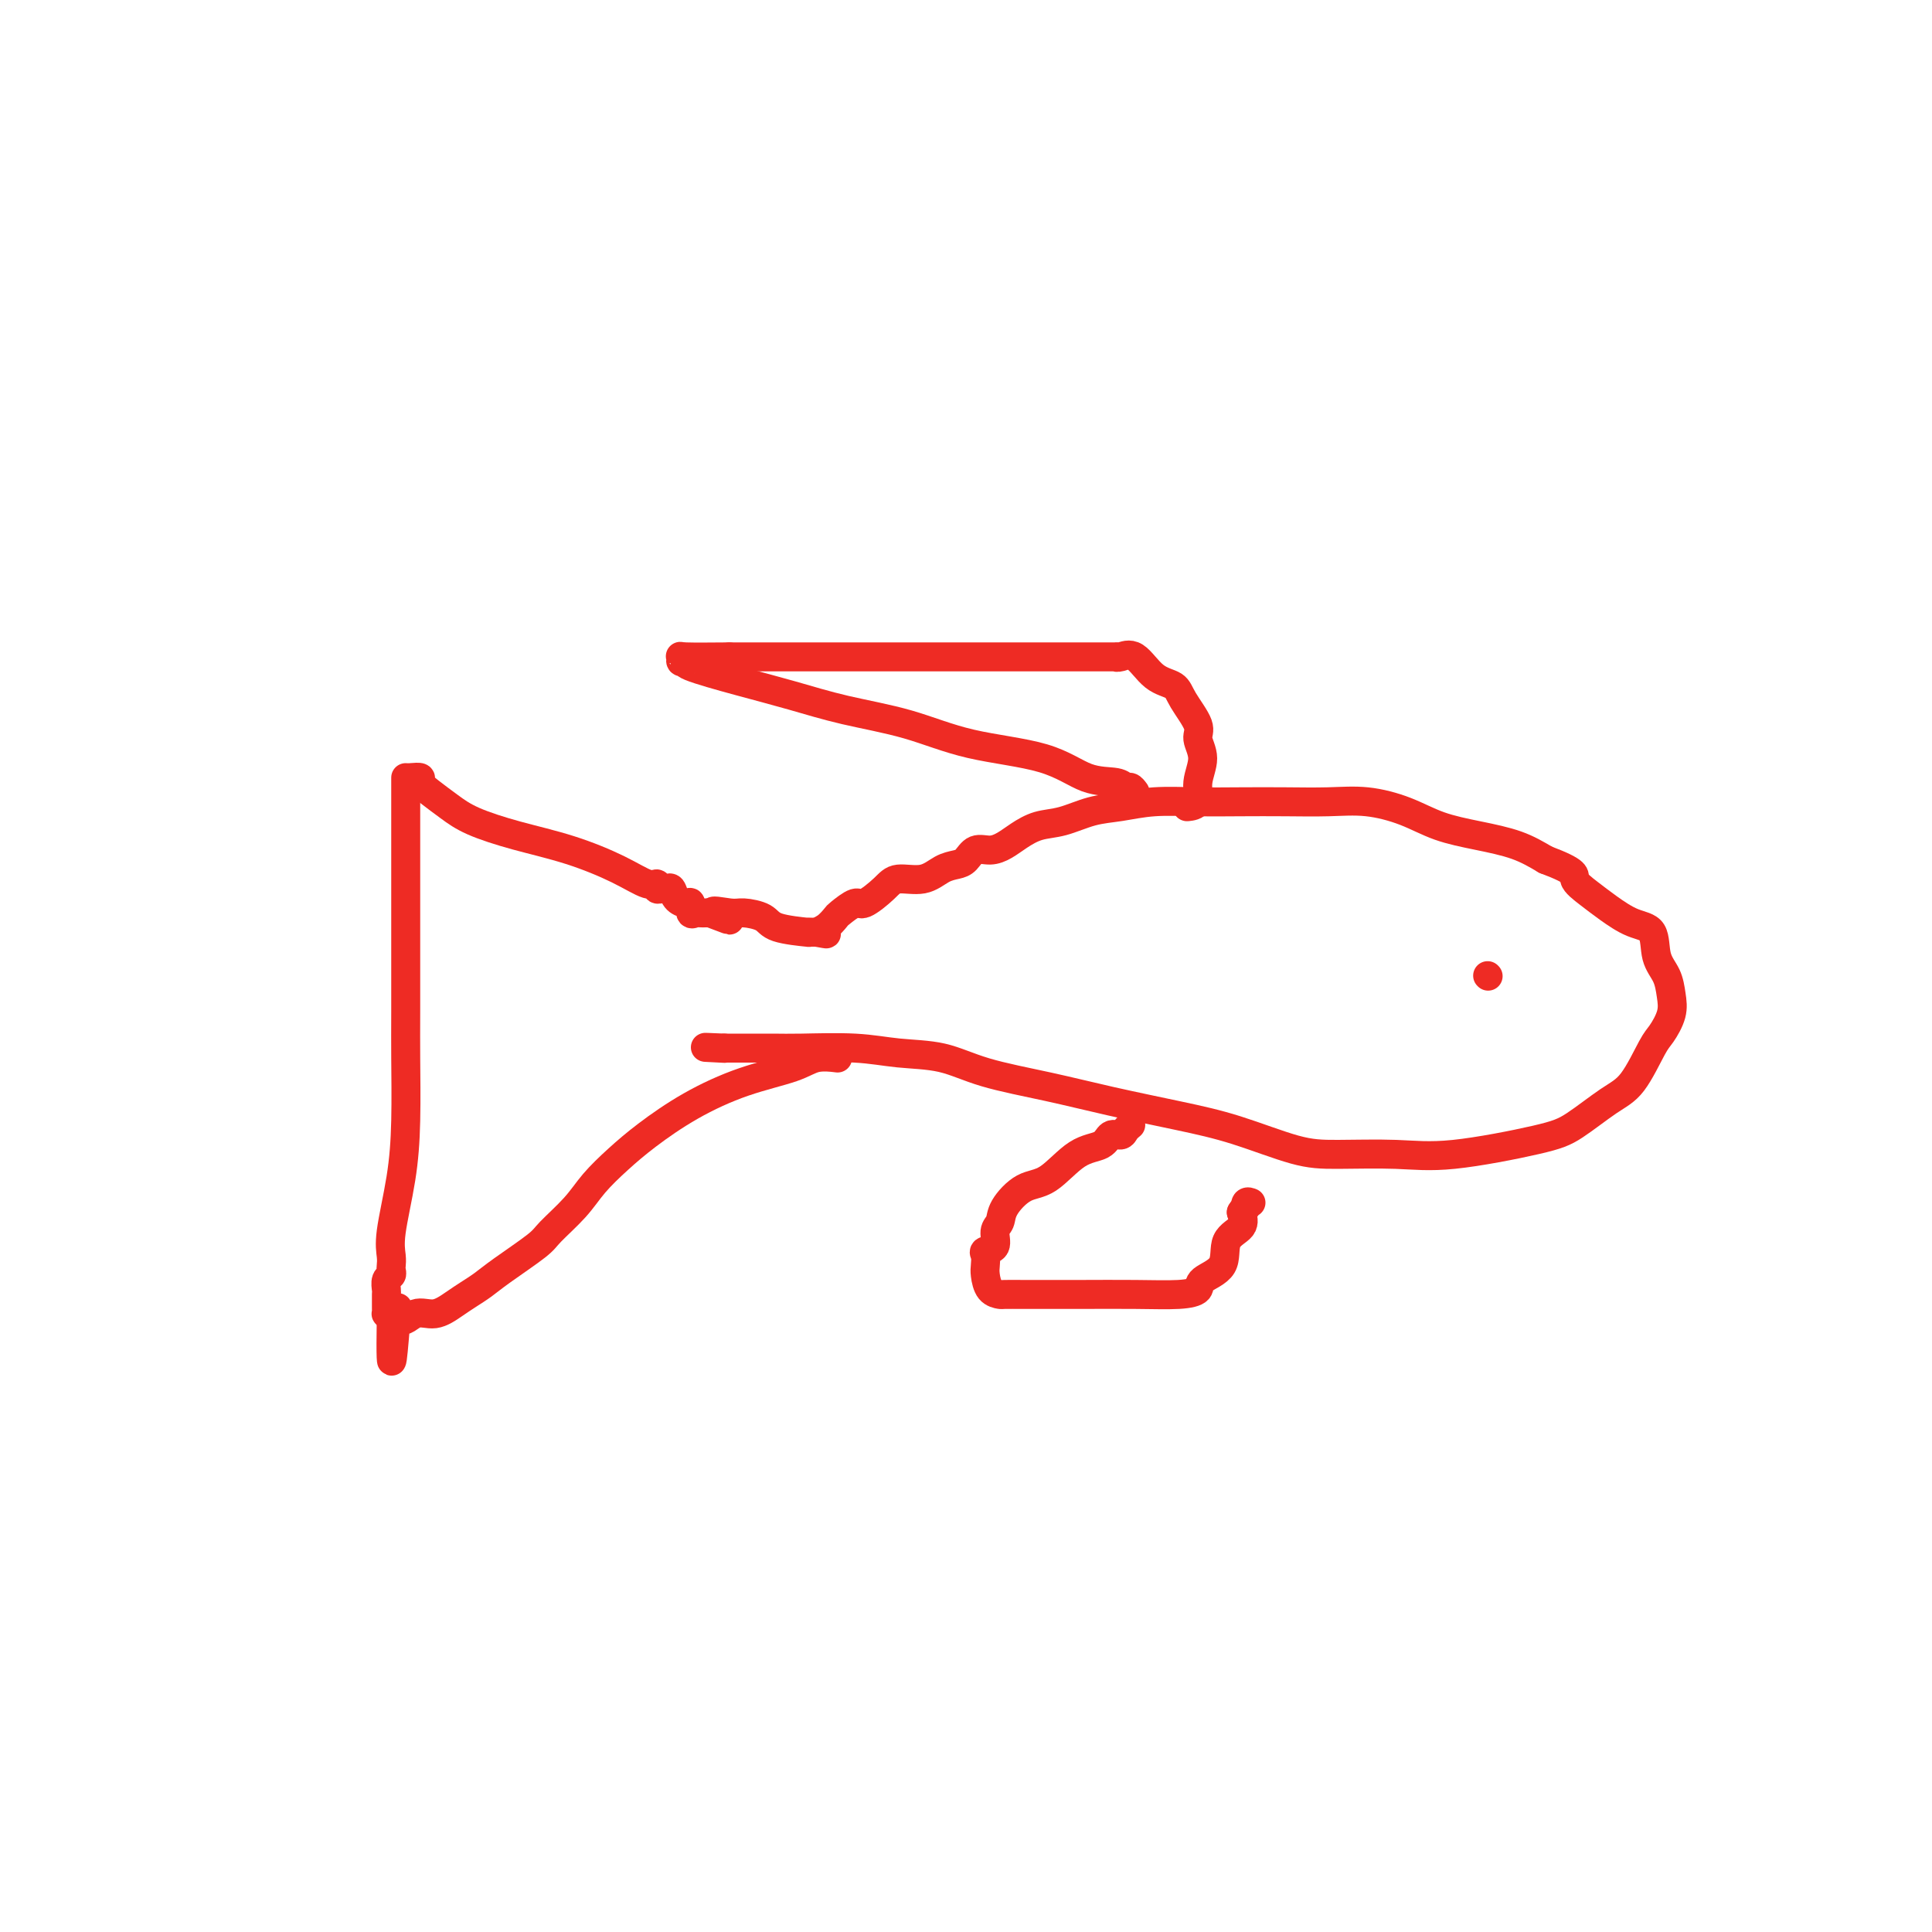 <svg viewBox='0 0 400 400' version='1.1' xmlns='http://www.w3.org/2000/svg' xmlns:xlink='http://www.w3.org/1999/xlink'><g fill='none' stroke='#EE2B24' stroke-width='6' stroke-linecap='round' stroke-linejoin='round'><path d='M84,161c-0.000,0.446 -0.000,0.893 0,1c0.000,0.107 0.000,-0.125 0,0c-0.000,0.125 -0.000,0.608 0,1c0.000,0.392 0.000,0.692 0,1c-0.000,0.308 -0.000,0.623 0,1c0.000,0.377 0.000,0.816 0,1c-0.000,0.184 -0.000,0.113 0,1c0.000,0.887 0.000,2.732 0,4c-0.000,1.268 -0.000,1.960 0,4c0.000,2.040 0.001,5.430 0,8c-0.001,2.570 -0.002,4.320 0,9c0.002,4.680 0.007,12.288 0,17c-0.007,4.712 -0.026,6.526 0,10c0.026,3.474 0.098,8.608 0,13c-0.098,4.392 -0.366,8.041 -1,12c-0.634,3.959 -1.633,8.227 -2,11c-0.367,2.773 -0.102,4.051 0,5c0.102,0.949 0.041,1.568 0,2c-0.041,0.432 -0.064,0.678 0,1c0.064,0.322 0.213,0.720 0,1c-0.213,0.280 -0.789,0.442 -1,1c-0.211,0.558 -0.056,1.513 0,2c0.056,0.487 0.014,0.508 0,1c-0.014,0.492 -0.001,1.455 0,2c0.001,0.545 -0.010,0.672 0,1c0.010,0.328 0.041,0.858 0,1c-0.041,0.142 -0.155,-0.102 0,0c0.155,0.102 0.577,0.551 1,1'/><path d='M81,273c-0.263,17.308 0.579,4.579 1,0c0.421,-4.579 0.419,-1.009 1,0c0.581,1.009 1.744,-0.544 3,-1c1.256,-0.456 2.604,0.186 4,0c1.396,-0.186 2.840,-1.202 4,-2c1.160,-0.798 2.037,-1.380 3,-2c0.963,-0.620 2.011,-1.277 3,-2c0.989,-0.723 1.919,-1.511 4,-3c2.081,-1.489 5.315,-3.678 7,-5c1.685,-1.322 1.823,-1.776 3,-3c1.177,-1.224 3.395,-3.218 5,-5c1.605,-1.782 2.599,-3.352 4,-5c1.401,-1.648 3.211,-3.375 5,-5c1.789,-1.625 3.559,-3.147 6,-5c2.441,-1.853 5.555,-4.038 9,-6c3.445,-1.962 7.221,-3.703 11,-5c3.779,-1.297 7.559,-2.152 10,-3c2.441,-0.848 3.542,-1.690 5,-2c1.458,-0.310 3.274,-0.089 4,0c0.726,0.089 0.363,0.044 0,0'/><path d='M85,161c0.880,-0.072 1.761,-0.144 2,0c0.239,0.144 -0.163,0.503 0,1c0.163,0.497 0.892,1.132 2,2c1.108,0.868 2.595,1.968 4,3c1.405,1.032 2.729,1.997 5,3c2.271,1.003 5.488,2.043 9,3c3.512,0.957 7.318,1.829 11,3c3.682,1.171 7.238,2.639 10,4c2.762,1.361 4.729,2.614 6,3c1.271,0.386 1.846,-0.094 2,0c0.154,0.094 -0.114,0.764 0,1c0.114,0.236 0.612,0.039 1,0c0.388,-0.039 0.668,0.078 1,0c0.332,-0.078 0.715,-0.353 1,0c0.285,0.353 0.472,1.334 1,2c0.528,0.666 1.398,1.016 2,1c0.602,-0.016 0.935,-0.396 1,0c0.065,0.396 -0.137,1.570 0,2c0.137,0.430 0.614,0.115 1,0c0.386,-0.115 0.681,-0.031 1,0c0.319,0.031 0.663,0.009 1,0c0.337,-0.009 0.669,-0.004 1,0'/><path d='M147,189c7.658,2.937 2.302,0.779 1,0c-1.302,-0.779 1.450,-0.181 3,0c1.550,0.181 1.899,-0.057 3,0c1.101,0.057 2.954,0.407 4,1c1.046,0.593 1.285,1.427 3,2c1.715,0.573 4.907,0.886 6,1c1.093,0.114 0.087,0.031 0,0c-0.087,-0.031 0.746,-0.008 1,0c0.254,0.008 -0.070,0.002 0,0c0.070,-0.002 0.535,-0.001 1,0'/><path d='M169,193c3.601,0.649 1.602,0.271 1,0c-0.602,-0.271 0.193,-0.434 1,-1c0.807,-0.566 1.627,-1.534 2,-2c0.373,-0.466 0.300,-0.430 1,-1c0.700,-0.570 2.175,-1.744 3,-2c0.825,-0.256 1.000,0.408 2,0c1.000,-0.408 2.824,-1.888 4,-3c1.176,-1.112 1.705,-1.855 3,-2c1.295,-0.145 3.357,0.307 5,0c1.643,-0.307 2.866,-1.374 4,-2c1.134,-0.626 2.180,-0.811 3,-1c0.820,-0.189 1.415,-0.382 2,-1c0.585,-0.618 1.159,-1.661 2,-2c0.841,-0.339 1.948,0.026 3,0c1.052,-0.026 2.047,-0.445 3,-1c0.953,-0.555 1.863,-1.248 3,-2c1.137,-0.752 2.502,-1.564 4,-2c1.498,-0.436 3.128,-0.495 5,-1c1.872,-0.505 3.985,-1.456 6,-2c2.015,-0.544 3.932,-0.682 6,-1c2.068,-0.318 4.287,-0.817 7,-1c2.713,-0.183 5.920,-0.050 9,0c3.080,0.050 6.034,0.018 9,0c2.966,-0.018 5.946,-0.023 9,0c3.054,0.023 6.183,0.075 9,0c2.817,-0.075 5.323,-0.278 8,0c2.677,0.278 5.527,1.036 8,2c2.473,0.964 4.570,2.135 7,3c2.430,0.865 5.193,1.425 8,2c2.807,0.575 5.659,1.164 8,2c2.341,0.836 4.170,1.918 6,3'/><path d='M320,178c6.949,2.617 5.820,3.160 6,4c0.180,0.840 1.668,1.978 3,3c1.332,1.022 2.507,1.928 4,3c1.493,1.072 3.303,2.310 5,3c1.697,0.690 3.279,0.834 4,2c0.721,1.166 0.579,3.356 1,5c0.421,1.644 1.404,2.743 2,4c0.596,1.257 0.803,2.672 1,4c0.197,1.328 0.383,2.569 0,4c-0.383,1.431 -1.337,3.051 -2,4c-0.663,0.949 -1.037,1.225 -2,3c-0.963,1.775 -2.516,5.047 -4,7c-1.484,1.953 -2.901,2.586 -5,4c-2.099,1.414 -4.881,3.608 -7,5c-2.119,1.392 -3.576,1.980 -8,3c-4.424,1.020 -11.817,2.471 -17,3c-5.183,0.529 -8.158,0.137 -12,0c-3.842,-0.137 -8.553,-0.017 -12,0c-3.447,0.017 -5.630,-0.067 -9,-1c-3.370,-0.933 -7.929,-2.714 -12,-4c-4.071,-1.286 -7.656,-2.078 -12,-3c-4.344,-0.922 -9.447,-1.973 -14,-3c-4.553,-1.027 -8.557,-2.030 -13,-3c-4.443,-0.970 -9.325,-1.906 -13,-3c-3.675,-1.094 -6.142,-2.346 -9,-3c-2.858,-0.654 -6.106,-0.711 -9,-1c-2.894,-0.289 -5.433,-0.809 -9,-1c-3.567,-0.191 -8.162,-0.051 -11,0c-2.838,0.051 -3.918,0.014 -6,0c-2.082,-0.014 -5.166,-0.004 -7,0c-1.834,0.004 -2.417,0.002 -3,0'/><path d='M150,217c-7.222,-0.311 -2.778,-0.089 -1,0c1.778,0.089 0.889,0.044 0,0'/><path d='M234,233c0.097,-0.079 0.194,-0.158 0,0c-0.194,0.158 -0.679,0.553 -1,1c-0.321,0.447 -0.479,0.947 -1,1c-0.521,0.053 -1.405,-0.339 -2,0c-0.595,0.339 -0.902,1.410 -2,2c-1.098,0.590 -2.987,0.700 -5,2c-2.013,1.300 -4.152,3.789 -6,5c-1.848,1.211 -3.407,1.144 -5,2c-1.593,0.856 -3.219,2.635 -4,4c-0.781,1.365 -0.717,2.315 -1,3c-0.283,0.685 -0.913,1.104 -1,2c-0.087,0.896 0.368,2.269 0,3c-0.368,0.731 -1.561,0.819 -2,1c-0.439,0.181 -0.124,0.455 0,1c0.124,0.545 0.058,1.361 0,2c-0.058,0.639 -0.109,1.099 0,2c0.109,0.901 0.380,2.241 1,3c0.620,0.759 1.591,0.935 2,1c0.409,0.065 0.255,0.017 1,0c0.745,-0.017 2.390,-0.004 4,0c1.610,0.004 3.185,-0.001 5,0c1.815,0.001 3.869,0.009 7,0c3.131,-0.009 7.337,-0.034 11,0c3.663,0.034 6.782,0.126 9,0c2.218,-0.126 3.534,-0.470 4,-1c0.466,-0.530 0.084,-1.247 1,-2c0.916,-0.753 3.132,-1.542 4,-3c0.868,-1.458 0.387,-3.585 1,-5c0.613,-1.415 2.318,-2.119 3,-3c0.682,-0.881 0.341,-1.941 0,-3'/><path d='M257,251c1.635,-2.641 1.222,-1.244 1,-1c-0.222,0.244 -0.252,-0.665 0,-1c0.252,-0.335 0.786,-0.096 1,0c0.214,0.096 0.107,0.048 0,0'/><path d='M235,164c-0.334,-0.452 -0.667,-0.905 -1,-1c-0.333,-0.095 -0.664,0.166 -1,0c-0.336,-0.166 -0.677,-0.761 -2,-1c-1.323,-0.239 -3.627,-0.122 -6,-1c-2.373,-0.878 -4.815,-2.752 -9,-4c-4.185,-1.248 -10.112,-1.870 -15,-3c-4.888,-1.130 -8.737,-2.768 -13,-4c-4.263,-1.232 -8.941,-2.057 -13,-3c-4.059,-0.943 -7.498,-2.003 -11,-3c-3.502,-0.997 -7.067,-1.931 -11,-3c-3.933,-1.069 -8.234,-2.272 -10,-3c-1.766,-0.728 -0.998,-0.980 -1,-1c-0.002,-0.020 -0.774,0.190 -1,0c-0.226,-0.190 0.093,-0.782 0,-1c-0.093,-0.218 -0.598,-0.062 1,0c1.598,0.062 5.299,0.031 9,0'/><path d='M151,136c5.986,-0.000 15.951,-0.000 22,0c6.049,0.000 8.182,0.000 12,0c3.818,-0.000 9.320,-0.000 15,0c5.680,0.000 11.538,0.001 16,0c4.462,-0.001 7.530,-0.004 10,0c2.470,0.004 4.344,0.015 5,0c0.656,-0.015 0.095,-0.055 0,0c-0.095,0.055 0.276,0.204 1,0c0.724,-0.204 1.799,-0.760 3,0c1.201,0.760 2.527,2.835 4,4c1.473,1.165 3.093,1.419 4,2c0.907,0.581 1.100,1.487 2,3c0.900,1.513 2.506,3.631 3,5c0.494,1.369 -0.124,1.989 0,3c0.124,1.011 0.989,2.415 1,4c0.011,1.585 -0.832,3.353 -1,5c-0.168,1.647 0.339,3.174 0,4c-0.339,0.826 -1.526,0.950 -2,1c-0.474,0.050 -0.237,0.025 0,0'/><path d='M308,202c0.000,0.000 0.100,0.100 0.1,0.1'/></g>
</svg>